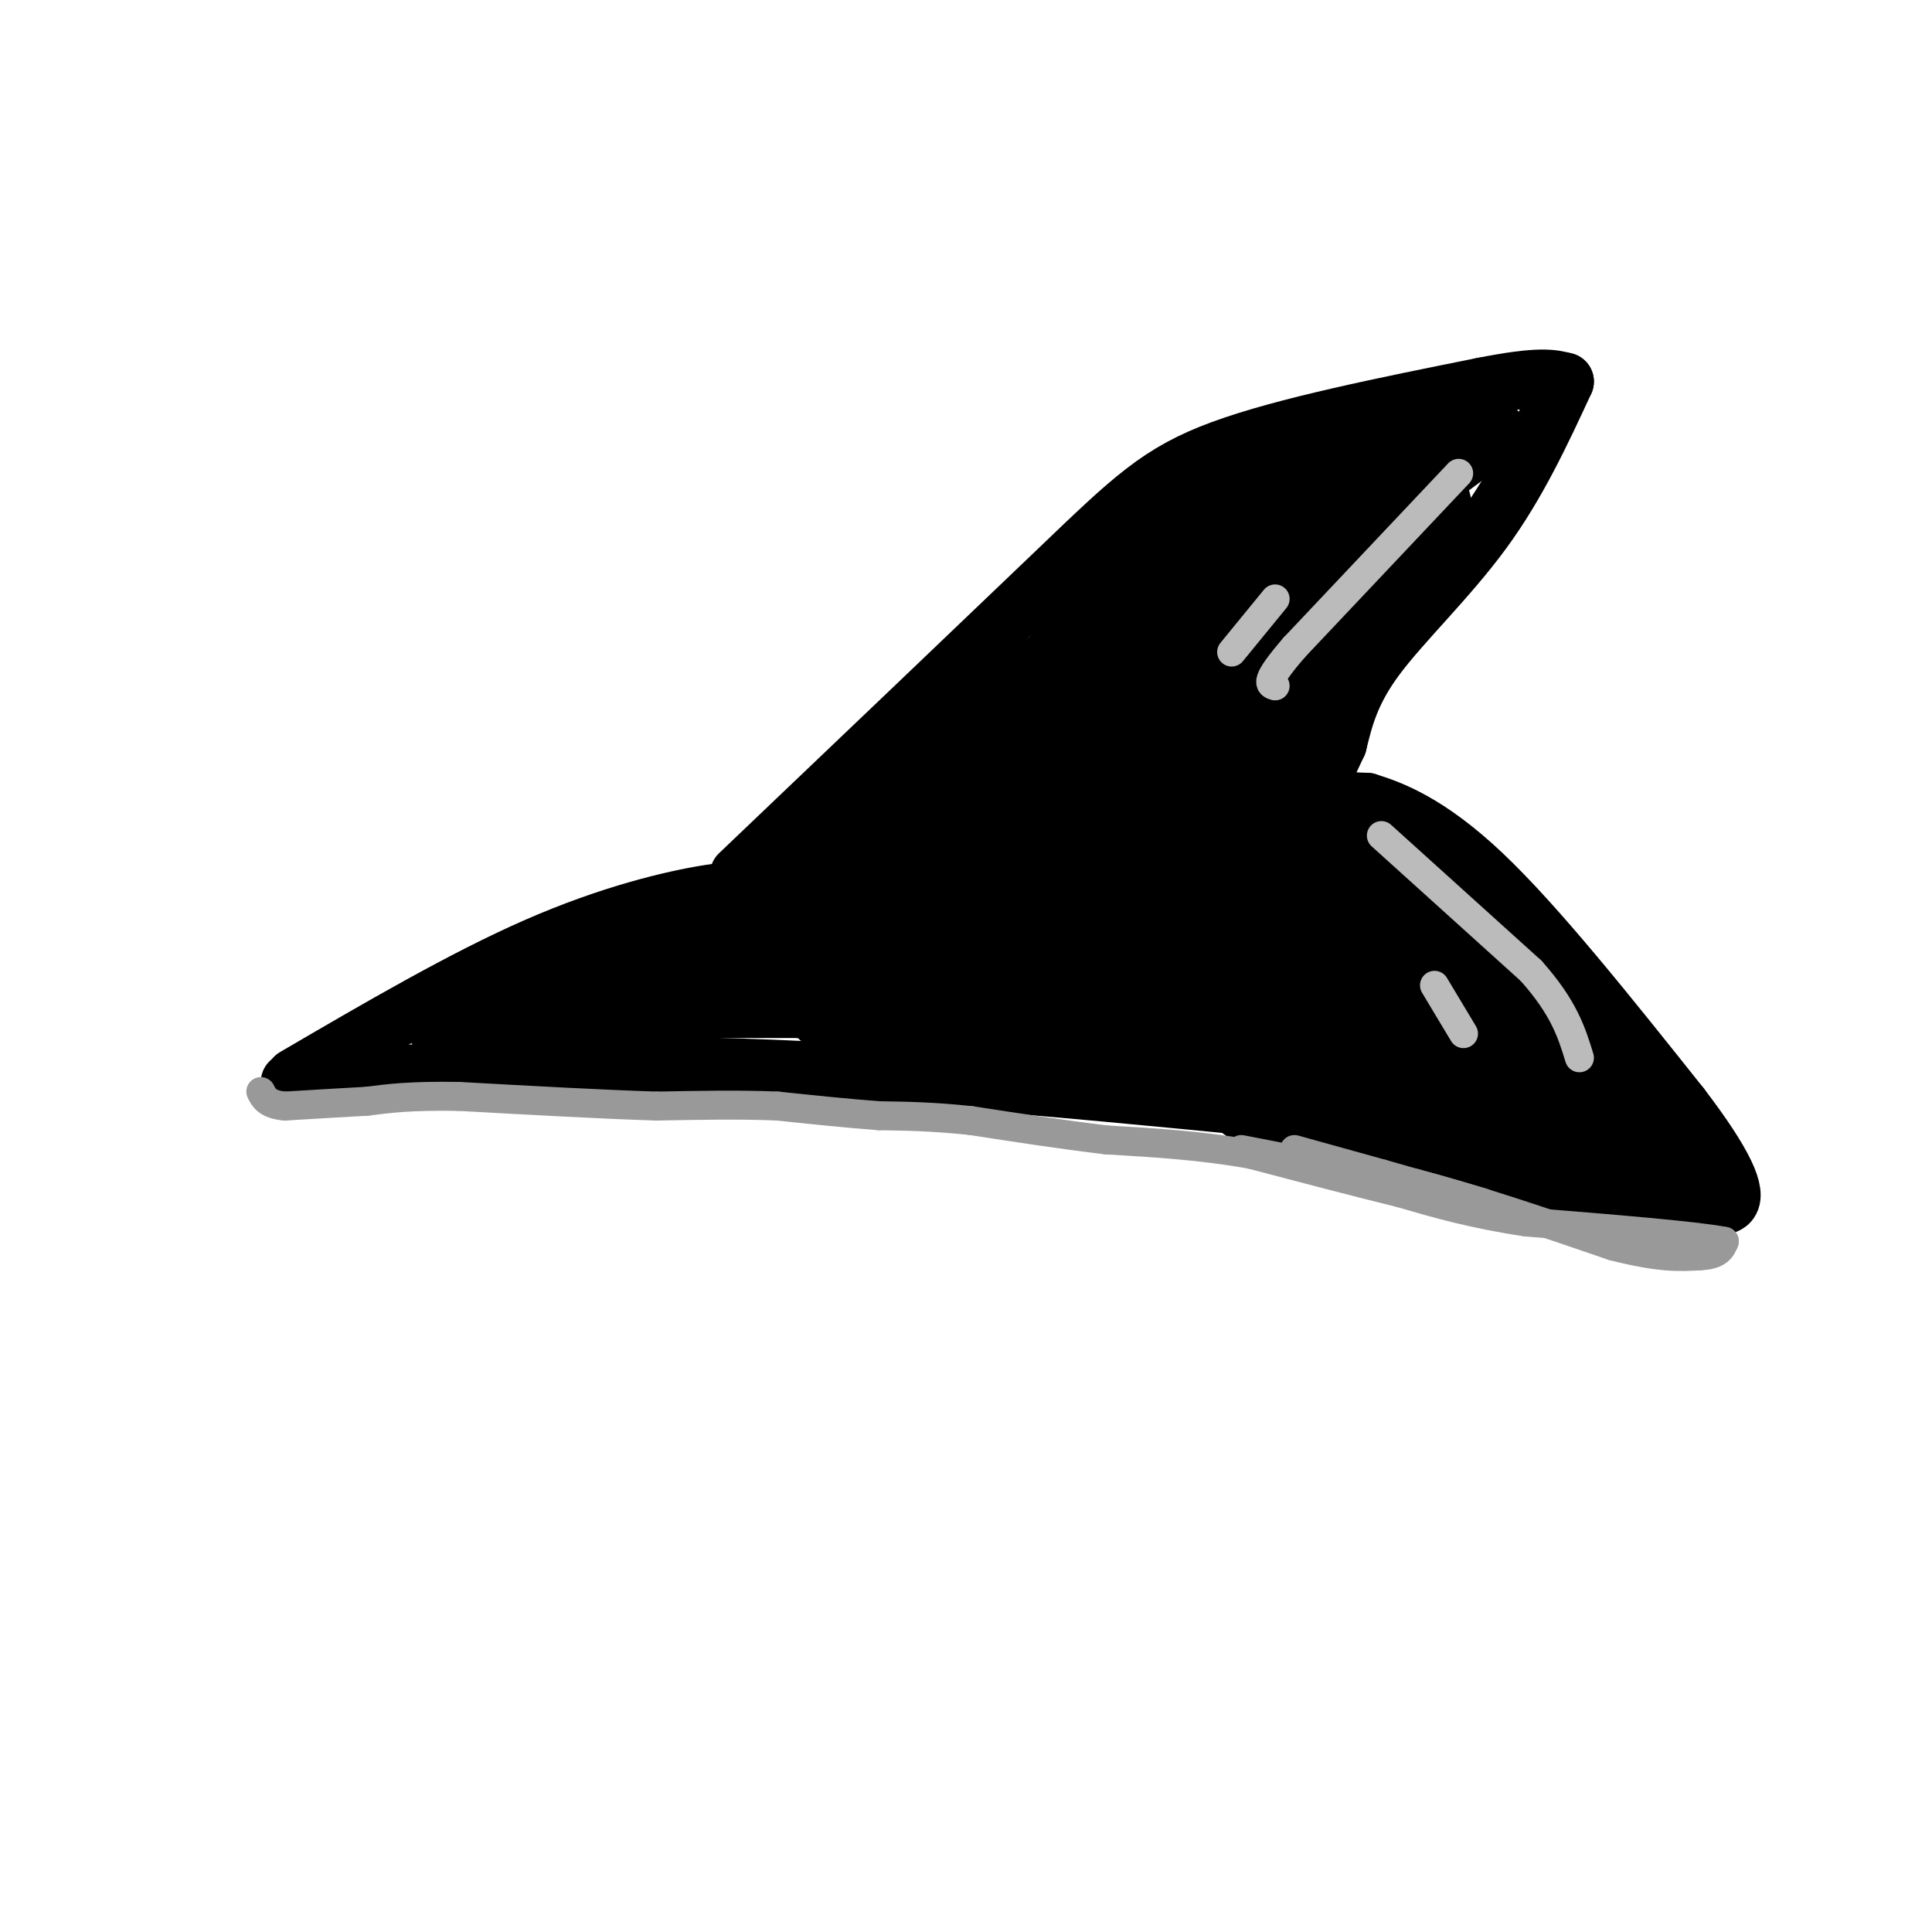 <svg viewBox='0 0 400 400' version='1.1' xmlns='http://www.w3.org/2000/svg' xmlns:xlink='http://www.w3.org/1999/xlink'><g fill='none' stroke='#000000' stroke-width='12' stroke-linecap='round' stroke-linejoin='round'><path d='M61,223c17.422,-10.178 34.844,-20.356 50,-27c15.156,-6.644 28.044,-9.756 36,-11c7.956,-1.244 10.978,-0.622 14,0'/><path d='M161,185c2.333,0.000 1.167,0.000 0,0'/><path d='M60,224c28.333,-2.083 56.667,-4.167 93,-3c36.333,1.167 80.667,5.583 125,10'/><path d='M278,231c23.500,2.500 19.750,3.750 16,5'/><path d='M153,181c25.289,-24.111 50.578,-48.222 66,-63c15.422,-14.778 20.978,-20.222 34,-25c13.022,-4.778 33.511,-8.889 54,-13'/><path d='M307,80c11.833,-2.333 14.417,-1.667 17,-1'/><path d='M324,79c-4.911,10.600 -9.822,21.200 -17,31c-7.178,9.800 -16.622,18.800 -22,26c-5.378,7.200 -6.689,12.600 -8,18'/><path d='M277,154c-2.311,4.933 -4.089,8.267 -3,10c1.089,1.733 5.044,1.867 9,2'/><path d='M283,166c4.911,1.511 12.689,4.289 24,15c11.311,10.711 26.156,29.356 41,48'/><path d='M348,229c9.222,12.044 11.778,18.156 10,20c-1.778,1.844 -7.889,-0.578 -14,-3'/><path d='M344,246c-10.578,-2.956 -30.022,-8.844 -46,-12c-15.978,-3.156 -28.489,-3.578 -41,-4'/><path d='M257,230c3.000,0.333 31.000,3.167 59,6'/><path d='M316,236c12.511,1.600 14.289,2.600 14,3c-0.289,0.400 -2.644,0.200 -5,0'/><path d='M325,239c-7.000,-1.667 -22.000,-5.833 -37,-10'/><path d='M288,229c-12.891,-3.328 -26.620,-6.649 -38,-8c-11.380,-1.351 -20.411,-0.733 -26,-1c-5.589,-0.267 -7.735,-1.418 6,-5c13.735,-3.582 43.353,-9.595 51,-12c7.647,-2.405 -6.676,-1.203 -21,0'/><path d='M260,203c-11.798,-3.095 -30.792,-10.833 -17,-7c13.792,3.833 60.369,19.238 71,23c10.631,3.762 -14.685,-4.119 -40,-12'/><path d='M274,207c-7.206,-1.110 -5.220,2.115 8,6c13.220,3.885 37.675,8.431 31,7c-6.675,-1.431 -44.478,-8.837 -58,-11c-13.522,-2.163 -2.761,0.919 8,4'/><path d='M263,213c11.171,1.850 35.097,4.475 48,8c12.903,3.525 14.781,7.949 15,8c0.219,0.051 -1.223,-4.271 -8,-9c-6.777,-4.729 -18.888,-9.864 -31,-15'/><path d='M287,205c-5.267,-1.489 -2.933,2.289 6,8c8.933,5.711 24.467,13.356 40,21'/><path d='M333,234c7.911,4.340 7.687,4.689 7,2c-0.687,-2.689 -1.839,-8.416 -10,-14c-8.161,-5.584 -23.332,-11.024 -33,-16c-9.668,-4.976 -13.834,-9.488 -18,-14'/><path d='M279,192c-3.292,-2.657 -2.522,-2.300 -2,-2c0.522,0.300 0.794,0.542 3,-1c2.206,-1.542 6.344,-4.869 15,1c8.656,5.869 21.828,20.935 35,36'/><path d='M330,226c6.834,4.447 6.419,-2.437 -12,-15c-18.419,-12.563 -54.844,-30.805 -67,-38c-12.156,-7.195 -0.045,-3.341 12,3c12.045,6.341 24.022,15.171 36,24'/><path d='M299,200c-4.069,-3.710 -32.242,-24.986 -45,-35c-12.758,-10.014 -10.100,-8.767 -6,-9c4.100,-0.233 9.642,-1.947 19,3c9.358,4.947 22.531,16.556 29,23c6.469,6.444 6.235,7.722 6,9'/><path d='M302,191c4.490,4.505 12.714,11.268 12,15c-0.714,3.732 -10.367,4.433 -29,-3c-18.633,-7.433 -46.247,-23.001 -54,-28c-7.753,-4.999 4.356,0.572 14,7c9.644,6.428 16.822,13.714 24,21'/><path d='M269,203c7.384,5.355 13.843,8.241 12,9c-1.843,0.759 -11.989,-0.611 -21,-3c-9.011,-2.389 -16.888,-5.797 -15,-7c1.888,-1.203 13.539,-0.201 24,4c10.461,4.201 19.730,11.600 29,19'/><path d='M298,225c6.598,2.282 8.593,-1.512 13,-1c4.407,0.512 11.225,5.330 -1,-5c-12.225,-10.330 -43.493,-35.809 -54,-46c-10.507,-10.191 -0.254,-5.096 10,0'/><path d='M266,173c0.000,-6.341 -5.000,-22.195 -5,-32c0.000,-9.805 5.000,-13.563 8,-16c3.000,-2.437 4.000,-3.553 4,3c0.000,6.553 -1.000,20.777 -2,35'/><path d='M271,163c-0.338,3.153 -0.183,-6.464 -2,-16c-1.817,-9.536 -5.604,-18.990 -7,-14c-1.396,4.990 -0.399,24.426 2,35c2.399,10.574 6.199,12.287 10,14'/><path d='M274,182c-2.190,-7.131 -12.667,-31.958 -9,-46c3.667,-14.042 21.476,-17.298 29,-22c7.524,-4.702 4.762,-10.851 2,-17'/><path d='M296,97c0.180,0.585 -0.369,10.549 -6,19c-5.631,8.451 -16.344,15.389 -20,15c-3.656,-0.389 -0.253,-8.105 9,-17c9.253,-8.895 24.358,-18.970 29,-23c4.642,-4.030 -1.179,-2.015 -7,0'/><path d='M301,91c-3.163,0.877 -7.569,3.070 -13,9c-5.431,5.930 -11.885,15.596 -10,15c1.885,-0.596 12.110,-11.456 19,-17c6.890,-5.544 10.445,-5.772 14,-6'/><path d='M311,92c0.288,-0.574 -5.991,0.990 -9,1c-3.009,0.010 -2.748,-1.533 -8,7c-5.252,8.533 -16.016,27.143 -20,31c-3.984,3.857 -1.188,-7.038 1,-14c2.188,-6.962 3.768,-9.989 6,-12c2.232,-2.011 5.116,-3.005 8,-4'/><path d='M289,101c-14.036,9.202 -53.125,34.208 -60,36c-6.875,1.792 18.464,-19.631 33,-30c14.536,-10.369 18.268,-9.685 22,-9'/><path d='M284,98c0.161,-1.814 -10.438,-1.851 -18,0c-7.563,1.851 -12.089,5.588 -16,8c-3.911,2.412 -7.205,3.500 -14,15c-6.795,11.500 -17.089,33.412 -21,40c-3.911,6.588 -1.438,-2.149 2,-9c3.438,-6.851 7.839,-11.814 20,-19c12.161,-7.186 32.080,-16.593 52,-26'/><path d='M289,107c5.761,-4.896 -5.837,-4.137 -18,5c-12.163,9.137 -24.890,26.652 -25,26c-0.110,-0.652 12.397,-19.472 22,-30c9.603,-10.528 16.301,-12.764 23,-15'/><path d='M291,93c-0.881,-1.119 -14.583,3.583 -20,5c-5.417,1.417 -2.548,-0.452 -13,9c-10.452,9.452 -34.226,30.226 -58,51'/><path d='M200,158c-10.030,7.165 -6.105,-0.423 5,-11c11.105,-10.577 29.389,-24.144 35,-30c5.611,-5.856 -1.451,-4.000 -8,2c-6.549,6.000 -12.585,16.143 -22,25c-9.415,8.857 -22.207,16.429 -35,24'/><path d='M175,168c-12.030,9.289 -24.606,20.510 -15,18c9.606,-2.510 41.394,-18.753 60,-30c18.606,-11.247 24.030,-17.499 23,-16c-1.030,1.499 -8.515,10.750 -16,20'/><path d='M248,176c-0.749,5.862 -1.498,11.724 0,17c1.498,5.276 5.244,9.967 8,10c2.756,0.033 4.521,-4.593 4,-11c-0.521,-6.407 -3.327,-14.595 -4,-19c-0.673,-4.405 0.789,-5.026 -7,-12c-7.789,-6.974 -24.828,-20.301 -28,-19c-3.172,1.301 7.522,17.229 13,24c5.478,6.771 5.739,4.386 6,2'/><path d='M240,168c3.014,-4.733 7.549,-17.567 8,-23c0.451,-5.433 -3.181,-3.467 -6,0c-2.819,3.467 -4.824,8.435 -6,11c-1.176,2.565 -1.521,2.729 0,4c1.521,1.271 4.910,3.650 8,-2c3.090,-5.650 5.883,-19.329 8,-19c2.117,0.329 3.559,14.664 5,29'/><path d='M257,168c1.275,6.435 1.962,8.023 3,0c1.038,-8.023 2.425,-25.656 3,-26c0.575,-0.344 0.336,16.601 4,31c3.664,14.399 11.229,26.251 14,25c2.771,-1.251 0.746,-15.606 -1,-23c-1.746,-7.394 -3.213,-7.827 -7,-10c-3.787,-2.173 -9.893,-6.087 -16,-10'/><path d='M257,155c6.667,6.667 31.333,28.333 56,50'/><path d='M313,205c14.167,13.833 21.583,23.417 29,33'/><path d='M342,238c5.667,6.321 5.333,5.625 4,4c-1.333,-1.625 -3.667,-4.179 -9,-6c-5.333,-1.821 -13.667,-2.911 -22,-4'/><path d='M315,232c-5.655,0.179 -8.792,2.625 -32,-4c-23.208,-6.625 -66.488,-22.321 -78,-31c-11.512,-8.679 8.744,-10.339 29,-12'/><path d='M234,185c7.145,-4.692 10.506,-10.423 11,-6c0.494,4.423 -1.879,19.000 -10,11c-8.121,-8.000 -21.991,-38.577 -25,-40c-3.009,-1.423 4.844,26.309 10,40c5.156,13.691 7.616,13.340 11,13c3.384,-0.340 7.692,-0.670 12,-1'/><path d='M243,202c3.243,-5.271 5.351,-17.947 6,-24c0.649,-6.053 -0.162,-5.482 -4,-7c-3.838,-1.518 -10.704,-5.126 -14,-7c-3.296,-1.874 -3.022,-2.014 -5,0c-1.978,2.014 -6.208,6.183 -9,11c-2.792,4.817 -4.147,10.283 -5,14c-0.853,3.717 -1.203,5.685 2,7c3.203,1.315 9.958,1.978 15,1c5.042,-0.978 8.370,-3.598 11,-9c2.630,-5.402 4.561,-13.586 1,-19c-3.561,-5.414 -12.614,-8.060 -18,-5c-5.386,3.060 -7.104,11.824 -8,17c-0.896,5.176 -0.970,6.765 0,9c0.970,2.235 2.985,5.118 5,8'/><path d='M220,198c6.143,1.647 18.999,1.765 25,1c6.001,-0.765 5.145,-2.413 5,-6c-0.145,-3.587 0.421,-9.112 0,-13c-0.421,-3.888 -1.830,-6.138 -7,-9c-5.170,-2.862 -14.101,-6.335 -21,-5c-6.899,1.335 -11.767,7.478 -15,13c-3.233,5.522 -4.830,10.422 -6,13c-1.170,2.578 -1.912,2.835 4,3c5.912,0.165 18.476,0.237 24,-3c5.524,-3.237 4.006,-9.784 3,-14c-1.006,-4.216 -1.501,-6.102 -3,-8c-1.499,-1.898 -4.004,-3.810 -9,-6c-4.996,-2.190 -12.483,-4.659 -18,-5c-5.517,-0.341 -9.062,1.447 -11,2c-1.938,0.553 -2.268,-0.128 -4,5c-1.732,5.128 -4.866,16.064 -8,27'/><path d='M179,193c-1.291,5.447 -0.519,5.564 4,6c4.519,0.436 12.786,1.190 20,1c7.214,-0.190 13.375,-1.323 17,-5c3.625,-3.677 4.714,-9.897 4,-14c-0.714,-4.103 -3.232,-6.089 -8,-8c-4.768,-1.911 -11.787,-3.748 -17,-2c-5.213,1.748 -8.620,7.081 -10,11c-1.380,3.919 -0.732,6.424 3,8c3.732,1.576 10.549,2.225 16,0c5.451,-2.225 9.535,-7.323 12,-10c2.465,-2.677 3.310,-2.934 1,-5c-2.310,-2.066 -7.776,-5.941 -15,-4c-7.224,1.941 -16.207,9.697 -19,13c-2.793,3.303 0.603,2.151 4,1'/><path d='M191,185c8.166,0.184 26.581,0.143 36,-1c9.419,-1.143 9.843,-3.389 10,-5c0.157,-1.611 0.047,-2.586 -7,-4c-7.047,-1.414 -21.031,-3.267 -29,-2c-7.969,1.267 -9.922,5.656 -12,9c-2.078,3.344 -4.279,5.645 -3,7c1.279,1.355 6.039,1.764 11,0c4.961,-1.764 10.124,-5.700 7,-7c-3.124,-1.300 -14.533,0.034 -22,2c-7.467,1.966 -10.990,4.562 -10,6c0.990,1.438 6.495,1.719 12,2'/><path d='M184,192c8.027,0.115 22.095,-0.597 28,0c5.905,0.597 3.646,2.503 -2,4c-5.646,1.497 -14.679,2.583 -19,2c-4.321,-0.583 -3.932,-2.837 1,-4c4.932,-1.163 14.405,-1.236 20,0c5.595,1.236 7.313,3.782 0,4c-7.313,0.218 -23.656,-1.891 -40,-4'/><path d='M172,194c-0.931,-0.305 16.742,0.932 26,2c9.258,1.068 10.100,1.967 11,3c0.900,1.033 1.858,2.201 1,3c-0.858,0.799 -3.531,1.228 -4,1c-0.469,-0.228 1.265,-1.114 3,-2'/><path d='M209,201c-10.030,-0.986 -36.606,-2.450 -39,-3c-2.394,-0.550 19.394,-0.187 28,1c8.606,1.187 4.030,3.196 -2,4c-6.030,0.804 -13.515,0.402 -21,0'/><path d='M175,203c-9.286,-0.369 -22.000,-1.292 -10,0c12.000,1.292 48.714,4.798 58,6c9.286,1.202 -8.857,0.101 -27,-1'/><path d='M196,208c-18.244,-0.689 -50.356,-1.911 -52,-2c-1.644,-0.089 27.178,0.956 56,2'/><path d='M200,208c17.244,0.800 32.356,1.800 29,2c-3.356,0.200 -25.178,-0.400 -47,-1'/><path d='M182,209c-17.167,-0.167 -36.583,-0.083 -56,0'/><path d='M126,209c-7.024,0.762 3.417,2.667 16,-1c12.583,-3.667 27.310,-12.905 30,-16c2.690,-3.095 -6.655,-0.048 -16,3'/><path d='M156,195c-7.298,3.643 -17.542,11.250 -29,15c-11.458,3.750 -24.131,3.643 -22,2c2.131,-1.643 19.065,-4.821 36,-8'/><path d='M141,204c10.250,-2.357 17.875,-4.250 18,-6c0.125,-1.750 -7.250,-3.357 -18,-1c-10.750,2.357 -24.875,8.679 -39,15'/><path d='M102,212c-9.711,2.778 -14.489,2.222 -9,0c5.489,-2.222 21.244,-6.111 37,-10'/><path d='M130,202c15.222,-4.000 34.778,-9.000 36,-9c1.222,0.000 -15.889,5.000 -33,10'/><path d='M133,203c-13.489,2.044 -30.711,2.156 -22,3c8.711,0.844 43.356,2.422 78,4'/><path d='M189,210c21.244,1.067 35.356,1.733 35,2c-0.356,0.267 -15.178,0.133 -30,0'/><path d='M194,212c-12.000,-0.489 -27.000,-1.711 -24,-1c3.000,0.711 24.000,3.356 45,6'/><path d='M215,217c11.400,1.289 17.400,1.511 31,5c13.600,3.489 34.800,10.244 56,17'/><path d='M302,239c15.667,4.667 26.833,7.833 38,11'/><path d='M340,250c8.833,2.000 11.917,1.500 15,1'/></g>
<g fill='none' stroke='#999999' stroke-width='6' stroke-linecap='round' stroke-linejoin='round'><path d='M257,238c0.000,0.000 36.000,7.000 36,7'/><path d='M293,245c12.833,3.333 26.917,8.167 41,13'/><path d='M334,258c9.833,2.500 13.917,2.250 18,2'/><path d='M352,260c3.833,-0.167 4.417,-1.583 5,-3'/><path d='M357,257c-6.000,-1.167 -23.500,-2.583 -41,-4'/><path d='M316,253c-11.167,-1.667 -18.583,-3.833 -26,-6'/><path d='M290,247c-9.500,-2.333 -20.250,-5.167 -31,-8'/><path d='M259,239c-10.167,-1.833 -20.083,-2.417 -30,-3'/><path d='M229,236c-9.667,-1.167 -18.833,-2.583 -28,-4'/><path d='M201,232c-7.833,-0.833 -13.417,-0.917 -19,-1'/><path d='M182,231c-6.667,-0.500 -13.833,-1.250 -21,-2'/><path d='M161,229c-7.667,-0.333 -16.333,-0.167 -25,0'/><path d='M136,229c-11.000,-0.333 -26.000,-1.167 -41,-2'/><path d='M95,227c-10.000,-0.167 -14.500,0.417 -19,1'/><path d='M76,228c-6.000,0.333 -11.500,0.667 -17,1'/><path d='M59,229c-3.667,-0.333 -4.333,-1.667 -5,-3'/><path d='M268,238c0.000,0.000 18.000,5.000 18,5'/><path d='M286,243c6.500,1.833 13.750,3.917 21,6'/></g>
<g fill='none' stroke='#BBBBBB' stroke-width='6' stroke-linecap='round' stroke-linejoin='round'><path d='M302,98c0.000,0.000 -34.000,36.000 -34,36'/><path d='M268,134c-6.333,7.333 -5.167,7.667 -4,8'/><path d='M264,124c0.000,0.000 -9.000,11.000 -9,11'/><path d='M286,173c0.000,0.000 31.000,28.000 31,28'/><path d='M317,201c6.833,7.667 8.417,12.833 10,18'/><path d='M297,204c0.000,0.000 6.000,10.000 6,10'/></g>
</svg>